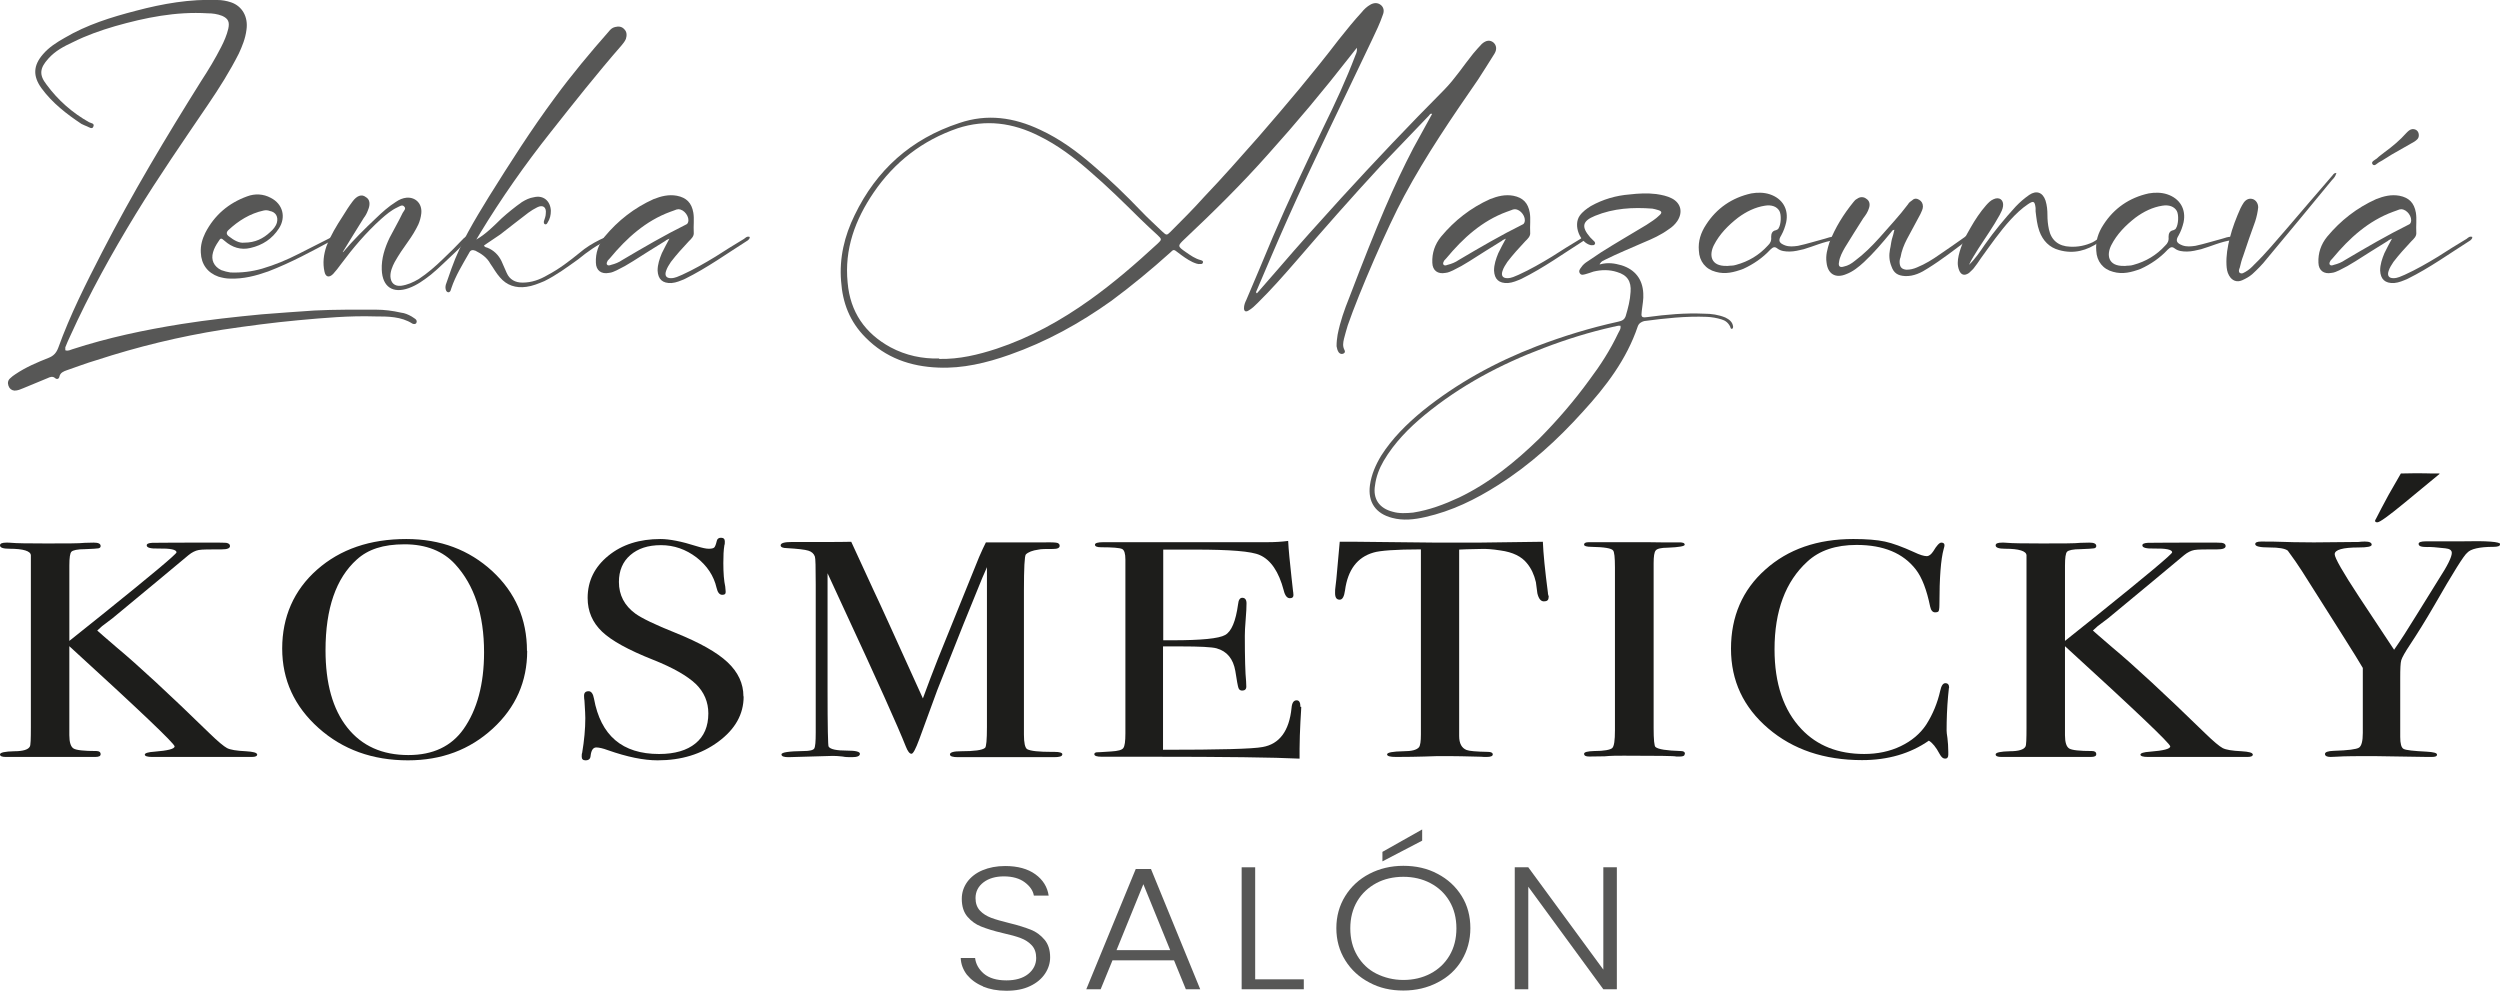 <svg xmlns="http://www.w3.org/2000/svg" id="Vrstva_2" viewBox="0 0 118.27 46.86"><defs><style>.cls-1{fill:#1d1d1b;}.cls-2{fill:#575756;}</style></defs><g id="Vrstva_1-2"><path class="cls-1" d="M12.17,35.68c0,.09-.08.13-.26.13h-4.71c-.23,0-.35-.04-.35-.11s.15-.12.46-.14c.63-.05.95-.13.95-.25,0-.13-1.66-1.71-4.98-4.74v4.21c0,.34.07.55.2.63.13.08.49.12,1.08.12.13,0,.2.05.2.15,0,.09-.08.13-.26.13H.27c-.18,0-.27-.04-.27-.12,0-.09.23-.14.68-.15.41,0,.66-.08.73-.22.04-.05.05-.35.05-.92v-8.13c-.01-.2-.35-.31-1.01-.31-.3,0-.45-.05-.45-.16,0-.09.1-.13.31-.13.06,0,.14,0,.24.01.2.02.74.03,1.64.03.96,0,1.56,0,1.82-.03.13,0,.28-.01.42-.01.22,0,.33.05.33.16,0,.06-.03.09-.1.11-.07.01-.28.03-.64.04-.36,0-.57.05-.64.12-.07.07-.1.29-.1.66v3.56l1.55-1.24c2.35-1.89,3.52-2.87,3.52-2.95,0-.13-.29-.19-.86-.18-.37.01-.55-.04-.55-.15,0-.07.08-.11.26-.12.17,0,.76-.01,1.77-.01h1c.43,0,.67,0,.73.01.12.02.18.07.18.15,0,.11-.13.16-.4.16-.56,0-.92,0-1.08.03s-.32.11-.48.24c-.79.66-1.99,1.66-3.6,2.99l-.49.37-.23.21c.07.07.38.33.91.79,1.02.85,2.49,2.21,4.4,4.07.4.39.68.62.83.7s.45.13.89.15c.35.02.53.07.53.15Z"></path><path class="cls-1" d="M24.94,30.79c0,1.45-.54,2.68-1.63,3.68-1.09,1-2.42,1.5-4.01,1.5-1.68,0-3.09-.51-4.23-1.53-1.14-1.02-1.72-2.27-1.72-3.76s.55-2.76,1.65-3.73c1.1-.97,2.51-1.45,4.22-1.45,1.62,0,2.97.51,4.07,1.52,1.09,1.01,1.64,2.27,1.64,3.77ZM22.9,30.86c0-1.79-.46-3.18-1.37-4.17-.57-.62-1.37-.94-2.39-.94s-1.73.24-2.26.72c-.98.88-1.48,2.31-1.48,4.29,0,1.57.34,2.79,1.03,3.66.69.87,1.65,1.3,2.89,1.3,1.16,0,2.03-.41,2.61-1.23.64-.91.97-2.12.97-3.63Z"></path><path class="cls-1" d="M35.18,32.95c0,.84-.4,1.55-1.2,2.14s-1.75.88-2.87.88c-.66,0-1.44-.16-2.35-.48-.24-.09-.43-.13-.55-.13-.15,0-.24.13-.27.4-.01.14-.09.21-.24.21-.12,0-.18-.06-.18-.17,0-.08,0-.14.02-.18.1-.59.15-1.14.15-1.65,0-.1-.01-.37-.04-.82-.01-.06-.02-.14-.02-.23,0-.15.07-.22.22-.22.12,0,.21.12.25.35.32,1.75,1.34,2.62,3.08,2.62.74,0,1.32-.17,1.72-.5.41-.33.61-.81.61-1.42,0-.54-.2-1.01-.59-1.39-.4-.38-1.07-.77-2.03-1.15-1.16-.46-1.96-.9-2.41-1.33-.45-.43-.68-.96-.68-1.59,0-.81.33-1.47.98-2s1.47-.79,2.47-.79c.41,0,.99.11,1.71.34.26.08.44.12.57.12.13,0,.22-.02.26-.06.04-.04.08-.14.12-.31.02-.1.09-.15.2-.15.12,0,.18.06.18.17,0,.08,0,.14-.02.18-.04.23-.05.52-.05.85,0,.47.03.84.09,1.11l.02.23c.01.11-.04.16-.16.16-.13,0-.22-.11-.27-.33-.13-.57-.45-1.05-.95-1.44-.5-.38-1.06-.58-1.68-.58s-1.09.16-1.45.47-.54.74-.54,1.27c0,.62.26,1.12.78,1.5.29.21.92.52,1.9.91,1.14.46,1.96.92,2.46,1.39.5.47.75,1.01.75,1.61Z"></path><path class="cls-1" d="M50.25,35.7c0,.08-.13.12-.38.12h-4.55c-.25,0-.38-.04-.38-.13,0-.1.18-.15.53-.15.62,0,1-.05,1.13-.16.06-.05.09-.38.09-.98v-7.57s-.07.18-.22.51c-.49,1.18-1.2,2.95-2.13,5.31l-.85,2.32c-.17.46-.29.69-.37.69-.09,0-.18-.12-.27-.35-.35-.89-1.34-3.1-2.98-6.63l-.72-1.56v5.5c0,1.78.02,2.68.05,2.7.08.13.38.19.88.19.4,0,.6.05.6.15,0,.11-.13.16-.38.16-.16,0-.3,0-.44-.03-.17-.02-.32-.03-.46-.03l-2.1.06c-.22,0-.33-.04-.33-.13,0-.1.35-.15,1.04-.16.29,0,.46-.04.51-.12.05-.08.07-.33.07-.76v-7c0-.81-.01-1.25-.04-1.32-.05-.14-.15-.23-.31-.28-.16-.05-.5-.09-1.02-.12-.19,0-.29-.05-.29-.13,0-.11.18-.16.54-.16h1.27c.73,0,1.24,0,1.53-.01.06.13.41.89,1.06,2.3.28.58,1.05,2.29,2.33,5.11.23-.63.47-1.26.71-1.87l1.95-4.82c.12-.28.23-.51.32-.69h2.71c.4-.01.62,0,.69.03.06.03.09.07.09.13,0,.1-.1.15-.31.15-.34,0-.57,0-.69.03-.29.04-.49.12-.6.23-.06.07-.09.64-.09,1.71v6.81c0,.39.05.62.15.69.16.09.55.13,1.19.13h.11c.24,0,.37.04.37.12Z"></path><path class="cls-1" d="M61.56,33.44s-.01.28-.04.72c-.02.44-.04.86-.04,1.25v.48c-1.19-.06-3.55-.09-7.08-.09h-2.28c-.23,0-.35-.04-.35-.12,0-.05.04-.08.11-.09.04,0,.27-.01.69-.04.32-.02.51-.07.57-.16.07-.09.1-.32.1-.69v-8.23c0-.28-.05-.45-.16-.5s-.43-.08-.99-.08c-.19,0-.29-.04-.29-.12s.13-.12.4-.12h7.74c.37,0,.7-.02,1-.06.02.42.08,1,.16,1.74l.07.63s.02.11.02.19c0,.1-.05.15-.17.15-.13,0-.23-.12-.29-.37-.23-.88-.61-1.44-1.13-1.67-.39-.18-1.41-.26-3.07-.26h-1.5v4.29h.44c1.36,0,2.19-.08,2.49-.25.3-.17.5-.65.61-1.45.02-.21.09-.31.2-.31.13,0,.2.09.2.26s-.01.43-.04.77-.04.6-.04.77c0,1.04.02,1.76.06,2.15,0,.1.01.18.01.25,0,.13-.07.19-.2.19-.08,0-.14-.04-.17-.12-.03-.08-.08-.35-.15-.81-.1-.57-.39-.93-.89-1.07-.22-.06-.79-.09-1.71-.09h-.82v4.89c2.68,0,4.25-.04,4.71-.13.8-.14,1.26-.76,1.37-1.85.02-.24.1-.36.24-.36.12,0,.18.1.18.31Z"></path><path class="cls-1" d="M73.26,28.26c0,.13-.07.19-.22.19s-.25-.13-.31-.38c-.02-.18-.05-.35-.07-.53-.08-.35-.22-.65-.42-.89-.25-.32-.67-.53-1.26-.61-.38-.06-.68-.08-.91-.07-.57.01-.92.02-1.04.03v8.82c0,.35.12.57.35.66.12.05.46.08,1.02.09.15,0,.22.05.22.12,0,.08-.1.12-.29.12-.1,0-.18,0-.26-.01-.73-.02-1.25-.03-1.55-.03-.4,0-.78,0-1.13.02-.35.01-.8.02-1.35.02-.28,0-.42-.04-.42-.12,0-.09.26-.14.78-.15.38,0,.62-.06.73-.19.06-.08.09-.28.09-.6v-8.76c-1.2,0-1.95.06-2.24.15-.77.22-1.22.82-1.35,1.79-.04.29-.12.44-.25.44-.15,0-.22-.1-.22-.31,0-.11,0-.21.02-.32l.04-.34c.04-.45.09-1.04.16-1.77h.82l3.72.04c.44,0,1.12,0,2.04,0l3.03-.04c.02.54.1,1.35.24,2.42,0,.03,0,.07.02.11.01.04.02.07.02.08Z"></path><path class="cls-1" d="M79.7,35.67c0,.08-.07.12-.22.12h-.18c-.07-.03-.9-.04-2.48-.04-.3,0-.61,0-.91.03-.16,0-.4.01-.73.01-.16,0-.24-.04-.24-.13,0-.08.16-.12.47-.13.49,0,.77-.06.86-.14s.13-.36.13-.84v-7.7c0-.48-.03-.75-.09-.81-.07-.1-.41-.16-1.02-.17-.23,0-.35-.04-.35-.1,0-.08.07-.12.22-.12h2.48c.18,0,.54,0,1.07.01h.7c.2-.01.29.03.29.11,0,.07-.27.12-.81.14-.31,0-.5.05-.56.13-.07.08-.1.28-.1.61v7.79c0,.55.03.86.09.9.13.11.53.17,1.19.19.13,0,.2.04.2.12Z"></path><path class="cls-1" d="M92.2,32.54s-.01.11-.04.39c-.05.56-.07,1.11-.07,1.63,0,.06.01.18.04.36.02.18.04.4.04.65v.13c0,.13-.05.19-.15.19s-.18-.07-.26-.22c-.17-.32-.34-.53-.51-.63-.88.61-1.93.92-3.16.92-1.79,0-3.27-.5-4.44-1.5-1.17-1-1.76-2.25-1.76-3.77s.54-2.78,1.62-3.74c1.08-.97,2.47-1.45,4.17-1.45.62,0,1.12.04,1.49.12s.83.25,1.38.5c.27.13.47.19.6.19.11,0,.21-.08.31-.23.16-.27.29-.41.38-.41s.15.04.15.12c0,.04-.01.1-.04.19-.13.47-.2,1.34-.2,2.63,0,.18-.02.29-.05.32-.04.03-.09.04-.15.04-.12,0-.2-.09-.24-.28-.16-.78-.38-1.36-.67-1.74-.6-.78-1.53-1.17-2.81-1.17-.98,0-1.76.26-2.33.79-1.03.94-1.55,2.33-1.55,4.15,0,1.62.43,2.89,1.28,3.78.74.78,1.73,1.17,2.96,1.17.63,0,1.21-.12,1.73-.37.52-.25.92-.59,1.2-1.01.32-.5.54-1.04.67-1.62.05-.23.13-.35.24-.35.12,0,.18.07.18.22Z"></path><path class="cls-1" d="M106.58,35.68c0,.09-.08.13-.26.13h-4.71c-.23,0-.35-.04-.35-.11s.15-.12.46-.14c.63-.05.95-.13.95-.25,0-.13-1.66-1.71-4.98-4.74v4.21c0,.34.07.55.2.63.13.08.49.12,1.08.12.13,0,.2.05.2.15,0,.09-.08.13-.26.13h-4.23c-.18,0-.27-.04-.27-.12,0-.09.23-.14.68-.15.41,0,.66-.08.73-.22.04-.05.05-.35.05-.92v-8.13c-.01-.2-.35-.31-1.01-.31-.3,0-.45-.05-.45-.16,0-.09.1-.13.31-.13.06,0,.14,0,.24.01.2.02.74.03,1.64.03.96,0,1.56,0,1.82-.03.13,0,.28-.01.42-.01.22,0,.33.05.33.16,0,.06-.03.09-.1.11-.07.01-.28.03-.64.04-.36,0-.57.05-.64.12-.07.07-.1.29-.1.66v3.56l1.55-1.24c2.35-1.89,3.52-2.87,3.52-2.95,0-.13-.29-.19-.86-.18-.37.01-.55-.04-.55-.15,0-.07.08-.11.26-.12.17,0,.76-.01,1.77-.01h1c.43,0,.67,0,.73.01.12.02.18.07.18.15,0,.11-.13.16-.4.16-.56,0-.92,0-1.08.03s-.32.11-.48.24c-.79.66-1.99,1.66-3.6,2.99l-.49.37-.23.21c.07.07.38.33.91.79,1.02.85,2.49,2.21,4.4,4.07.4.39.68.62.83.7s.45.13.89.15c.35.02.53.07.53.15Z"></path><path class="cls-1" d="M118.27,25.76c0,.07-.1.11-.31.11-.67,0-1.08.1-1.24.28-.15.11-.67.94-1.57,2.51-.4.69-.78,1.3-1.13,1.83-.24.36-.38.61-.42.74-.04.13-.05.42-.05.86v2.77c0,.32.05.51.16.57s.47.1,1.09.13c.33.02.49.06.49.14s-.08.11-.25.11h-.22l-2.55-.04c-.72,0-1.31,0-1.77.03-.07,0-.16.01-.25.01-.17,0-.26-.05-.26-.14s.14-.14.42-.15c.67-.02,1.06-.07,1.19-.15.12-.08.18-.31.18-.7v-3.07c-.12-.21-.47-.78-1.06-1.71l-1.83-2.89c-.18-.28-.4-.6-.66-.95-.13-.1-.42-.15-.87-.15s-.67-.05-.67-.16c0-.08.1-.12.29-.12.26,0,.77,0,1.53.03.44,0,.75.01.95.01l2.12-.02c.08-.01.18-.02.29-.02.22,0,.33.05.33.15,0,.09-.21.13-.62.13-.75,0-1.13.11-1.13.32,0,.17.38.84,1.15,2.01l1.66,2.51c.3-.43.65-.97,1.04-1.61l1.08-1.74c.41-.63.61-1.04.61-1.23,0-.13-.1-.2-.31-.22-.43-.05-.71-.07-.86-.06-.27,0-.4-.04-.4-.15,0-.08.12-.12.35-.12h1.66c1.24-.03,1.86.02,1.86.14ZM115.41,22.42l-1.66,1.37c-.74.61-1.17.92-1.28.92-.07,0-.11-.02-.11-.07,0-.02.01-.05.04-.09.13-.26.33-.64.6-1.14l.58-1.01c.18,0,.38-.01.6-.01.38,0,.68,0,.89.01h.33Z"></path><path class="cls-2" d="M46.5,46.66c-.32-.13-.57-.32-.76-.55-.18-.24-.28-.5-.29-.79h.68c.03.28.17.53.41.74.25.21.6.32,1.07.32.43,0,.78-.1,1.03-.3s.38-.46.38-.76c0-.25-.07-.45-.21-.6-.14-.15-.31-.26-.52-.34s-.5-.16-.86-.24c-.43-.1-.77-.21-1.02-.31-.25-.1-.46-.25-.64-.46-.18-.21-.27-.49-.27-.85,0-.3.09-.56.26-.8.17-.23.41-.42.72-.55.31-.13.67-.2,1.07-.2.59,0,1.07.13,1.43.39.36.26.57.6.63,1.01h-.7c-.04-.24-.19-.45-.43-.63-.24-.18-.57-.28-.99-.28-.38,0-.71.09-.96.28s-.38.44-.38.75c0,.24.07.44.21.59s.32.26.53.34.5.16.86.25c.42.1.75.21,1.01.31.26.1.47.26.65.47.18.21.27.49.27.84,0,.27-.08.53-.24.77-.16.24-.39.44-.71.59-.31.15-.68.22-1.12.22s-.79-.07-1.11-.2Z"></path><path class="cls-2" d="M55.55,45.43h-2.92l-.56,1.37h-.68l2.34-5.69h.72l2.33,5.69h-.68l-.56-1.37ZM55.36,44.95l-1.27-3.12-1.27,3.12h2.53Z"></path><path class="cls-2" d="M59.38,46.33h2.3v.47h-2.94v-5.77h.64v5.3Z"></path><path class="cls-2" d="M64.78,46.48c-.48-.25-.86-.6-1.14-1.05s-.42-.96-.42-1.52.14-1.07.42-1.52.66-.8,1.14-1.05c.48-.25,1.02-.38,1.61-.38s1.14.12,1.62.38c.48.25.86.6,1.14,1.05s.41.96.41,1.52-.14,1.07-.41,1.52-.65.8-1.14,1.05c-.48.25-1.02.38-1.62.38s-1.13-.12-1.61-.38ZM67.67,46.06c.38-.2.68-.48.9-.85.22-.37.33-.8.33-1.29s-.11-.92-.33-1.29c-.22-.37-.52-.65-.9-.85s-.81-.3-1.28-.3-.91.1-1.28.3-.68.48-.9.85c-.22.37-.33.8-.33,1.29s.11.92.33,1.29c.22.37.52.66.9.85s.81.3,1.28.3.9-.1,1.28-.3ZM67.28,39.77l-1.88.98v-.45l1.88-1.06v.52Z"></path><path class="cls-2" d="M76.49,46.8h-.64l-3.55-4.85v4.85h-.64v-5.77h.64l3.55,4.84v-4.84h.64v5.77Z"></path><path class="cls-2" d="M3.09,16.57c.14.05.23-.02.34-.05,1.69-.55,3.4-.91,5.15-1.19,1.26-.2,2.55-.34,3.81-.46.82-.07,1.66-.12,2.48-.18.98-.05,1.94-.04,2.92-.04.39,0,.78.05,1.18.14.18.02.34.09.5.18.05.04.12.07.18.12s.09.12.04.2c-.04.05-.11.05-.18.02-.53-.34-1.16-.34-1.75-.34-1.23-.04-2.44.07-3.65.18-1.19.11-2.4.27-3.6.45-2.01.32-3.99.8-5.95,1.44-.48.14-.94.32-1.41.48-.14.05-.3.11-.34.3-.02.11-.12.14-.2.07-.12-.11-.25-.05-.36,0-.39.16-.77.32-1.16.48-.12.05-.25.11-.41.11-.14-.02-.23-.09-.28-.23-.05-.14-.02-.27.09-.36.07-.07.14-.12.23-.18.5-.34,1.05-.57,1.58-.78.23-.09.36-.23.45-.46.57-1.58,1.32-3.06,2.07-4.52,1.44-2.8,3.04-5.47,4.7-8.12.34-.52.66-1.05.94-1.6.14-.27.27-.57.34-.87.07-.32,0-.48-.29-.61-.23-.09-.46-.12-.69-.12-1.5-.09-2.94.2-4.38.61-.68.2-1.34.43-1.98.75-.43.2-.84.41-1.17.78-.41.45-.45.77-.09,1.23.55.75,1.23,1.34,2.01,1.78.09.05.27.05.21.2-.05.16-.2.04-.3,0-.09-.04-.18-.07-.27-.12-.69-.46-1.37-.98-1.89-1.69-.41-.57-.39-1.07.07-1.6.29-.34.66-.57,1.03-.78,1.05-.62,2.21-.98,3.37-1.28C7.71.17,8.99-.05,10.29,0c.21,0,.43.04.64.11.53.18.82.69.73,1.3-.05.41-.2.77-.36,1.12-.43.85-.93,1.64-1.46,2.42-1.16,1.71-2.33,3.4-3.42,5.18-1.14,1.87-2.19,3.76-3.1,5.77-.09.18-.16.36-.23.53v.12Z"></path><path class="cls-2" d="M15.9,11.17c.02.11-.05.12-.11.16-1.02.55-2.03,1.1-3.1,1.51-.59.21-1.17.36-1.8.34-.2,0-.37-.04-.55-.09-.52-.18-.82-.59-.84-1.14-.02-.34.07-.64.21-.93.43-.84,1.1-1.41,1.98-1.73.37-.14.77-.12,1.12.07.57.29.73.91.39,1.44-.32.5-.78.8-1.35.93-.45.11-.87-.02-1.23-.34-.16-.14-.18-.14-.29.04-.11.16-.2.32-.25.5-.11.37.04.68.39.85.14.05.29.09.43.11.52.02,1.01-.04,1.5-.18.61-.18,1.16-.41,1.71-.69.5-.25.98-.5,1.48-.75.09-.04.18-.11.3-.11ZM11.55,11.48c.53,0,.91-.2,1.23-.5.14-.12.27-.27.32-.45.07-.27-.05-.5-.34-.55-.09-.04-.2-.04-.29-.02-.64.14-1.19.48-1.67.93-.11.11-.09.21.04.3.23.18.48.32.71.29Z"></path><path class="cls-2" d="M16.24,11.92c.48-.57,1.01-1.09,1.55-1.6.29-.28.59-.55.94-.77.16-.11.32-.18.52-.2.43-.02.73.3.68.75-.02.18-.07.36-.14.52-.14.29-.3.55-.48.8-.23.32-.45.64-.64.98-.11.21-.21.45-.2.69.02.3.2.46.5.43.3-.04.57-.16.84-.32.41-.27.78-.59,1.14-.94.34-.32.66-.64.98-.98.05-.04.11-.09.16-.12.04-.02.09-.05.12,0,.04.05,0,.09-.02.12-.23.21-.43.45-.66.66-.39.36-.75.73-1.14,1.05-.32.25-.66.5-1.05.64-.75.27-1.25-.05-1.28-.87-.02-.53.14-1.03.37-1.51.2-.39.43-.78.62-1.18.05-.09.18-.2.07-.3-.09-.11-.23,0-.32.04-.3.14-.53.34-.77.55-.71.64-1.33,1.37-1.91,2.15-.11.16-.23.3-.36.45-.2.2-.36.14-.41-.11-.09-.41-.04-.8.09-1.19.2-.52.48-.98.78-1.44.14-.23.3-.48.46-.69.2-.27.43-.36.62-.21.2.11.23.34.11.62-.05.14-.12.27-.2.37-.34.55-.68,1.09-1,1.62Z"></path><path class="cls-2" d="M22.54,11.33c.46-.27.82-.64,1.19-1,.3-.27.62-.53.96-.77.18-.11.36-.2.57-.23.45-.11.78.18.8.64,0,.2-.04.39-.16.57-.02.05-.07.09-.12.07-.07-.04-.05-.09-.05-.14.04-.12.09-.25.09-.37.04-.3-.14-.43-.41-.29-.14.07-.29.16-.41.25-.45.34-.89.69-1.33,1.03-.25.18-.52.34-.77.52.02.09.11.09.16.11.3.12.52.34.66.62.09.2.16.37.25.57.14.32.41.46.75.46.43,0,.82-.14,1.19-.36.55-.29,1.03-.66,1.51-1.05.29-.25.62-.45.96-.62.11-.05.23-.11.34-.14.05-.02.14-.04.16.05.04.07-.05.07-.09.09-.53.23-1,.57-1.44.93-.52.37-1.03.75-1.6,1.03-.29.12-.55.23-.85.27-.5.07-.93-.07-1.25-.45-.18-.2-.3-.43-.45-.64-.16-.3-.43-.48-.71-.62-.14-.05-.23-.04-.3.11-.3.53-.64,1.07-.84,1.67-.02.04-.02.09-.04.12-.05.09-.14.09-.2,0-.05-.11-.04-.2-.02-.29.09-.27.18-.52.27-.77.43-1.21,1.1-2.3,1.76-3.38,1-1.6,2.01-3.19,3.13-4.7.8-1.09,1.66-2.12,2.55-3.13.07-.09.16-.18.29-.21.16-.04.32-.04.45.11.12.12.12.29.07.45-.05.12-.12.2-.2.3-1.16,1.33-2.26,2.72-3.35,4.1-1.23,1.55-2.35,3.15-3.37,4.83-.05.09-.11.18-.16.27Z"></path><path class="cls-2" d="M35.47,11.21c0,.09-.05.12-.09.16-.98.62-1.92,1.3-2.97,1.82-.21.09-.41.18-.64.2-.43.02-.64-.18-.66-.59,0-.29.09-.55.2-.82.11-.23.23-.45.36-.69-.07.04-.14.05-.2.11-.52.32-1.03.64-1.53.96-.25.16-.5.3-.77.43-.11.05-.23.11-.36.12-.36.07-.61-.11-.62-.48-.02-.46.12-.87.41-1.23.64-.77,1.41-1.37,2.32-1.78.36-.14.71-.23,1.1-.16.46.09.7.34.78.8.05.3,0,.62.02.94.02.18-.12.3-.23.41-.3.32-.59.64-.85.98-.09.14-.18.27-.23.43-.07.21,0,.34.23.34.2,0,.36-.09.53-.16.55-.25,1.07-.55,1.58-.86.44-.28.89-.57,1.35-.84.07-.05.14-.14.27-.09ZM32.12,9.89s-.05.02-.11.02c-.09.04-.2.07-.3.11-1.17.43-2.07,1.25-2.85,2.19-.04.04-.07.07-.11.12-.02.05-.07.11-.04.18.05.07.12.05.2.02.2-.05.37-.12.53-.23,1-.59,1.99-1.17,3.04-1.69.04-.02.05-.05.07-.09.09-.25-.18-.62-.45-.62Z"></path><path class="cls-2" d="M59.46,13.88c.34-.39.68-.78,1.02-1.17.96-1.12,1.96-2.23,2.96-3.33,1.6-1.75,3.22-3.46,4.88-5.13.52-.53.91-1.14,1.37-1.71.14-.16.27-.32.41-.46.2-.18.39-.2.55-.07.14.12.18.32.05.53-.25.41-.52.82-.78,1.23-1.23,1.78-2.46,3.58-3.49,5.5-.77,1.42-2.14,4.58-2.67,6.12-.07.21-.12.43-.18.64-.04.18-.07.34.02.52.04.07.04.14-.05.18-.09.04-.16,0-.21-.05-.07-.09-.09-.2-.11-.3,0-.2.02-.37.05-.55.12-.61.32-1.18.55-1.75,1.35-3.54,2.12-5.32,3.03-7.07.29-.53.59-1.07.89-1.62-.09-.04-.12.05-.16.09-.77.8-1.53,1.6-2.3,2.4-1.35,1.46-2.67,2.96-3.97,4.47-.59.68-1.18,1.35-1.82,1.98-.14.14-.27.27-.45.37-.12.07-.2.02-.2-.12s.05-.27.11-.39c.43-1,.84-1.99,1.26-2.99.75-1.75,1.57-3.47,2.39-5.18.55-1.12,1.07-2.24,1.51-3.4.05-.11.09-.21.07-.36-.11.14-.23.29-.34.43-1.23,1.58-2.53,3.13-3.86,4.61-1.25,1.41-2.58,2.72-3.95,4.01-.34.32-.34.34.05.61.23.16.45.32.73.39.05.02.11.04.09.11-.02.07-.07.07-.12.07-.12.02-.25-.04-.37-.09-.25-.12-.48-.29-.69-.45-.2-.16-.21-.16-.37,0-.89.8-1.82,1.57-2.78,2.28-1.5,1.07-3.08,1.94-4.81,2.55-1.1.39-2.23.66-3.38.61-1.32-.05-2.49-.46-3.44-1.42-.75-.75-1.09-1.64-1.16-2.67-.09-1.1.16-2.14.64-3.12,1.03-2.14,2.67-3.61,4.95-4.36,1.32-.45,2.58-.27,3.83.32.93.43,1.75,1.03,2.53,1.71.78.66,1.51,1.37,2.23,2.12.32.34.68.66,1.01.98.2.18.21.2.39.02.55-.55,1.09-1.09,1.6-1.66.89-.93,1.73-1.89,2.58-2.85,1.3-1.5,2.58-3.01,3.78-4.58.36-.45.71-.89,1.09-1.3.11-.14.25-.27.41-.36s.34-.11.5.02c.14.12.16.29.09.46-.14.41-.32.78-.5,1.16-1.35,2.85-2.74,5.66-4.02,8.53-.5,1.12-.98,2.26-1.46,3.38-.02.04-.04.07.04.12ZM44.43,16.98c.96.02,1.85-.2,2.71-.48,1.6-.53,3.06-1.34,4.43-2.32,1.12-.8,2.17-1.71,3.19-2.65.21-.2.21-.21,0-.41-.27-.25-.55-.5-.82-.77-.78-.77-1.57-1.55-2.4-2.26-.73-.64-1.51-1.23-2.39-1.66-1.23-.62-2.51-.8-3.85-.36-1.66.57-2.99,1.6-3.97,3.04-.87,1.28-1.39,2.67-1.23,4.26.12,1.39.82,2.4,2.03,3.06.73.39,1.51.55,2.3.53Z"></path><path class="cls-2" d="M75.04,11.21c0,.09-.05.12-.09.16-.98.62-1.92,1.3-2.97,1.82-.21.09-.41.18-.64.2-.43.02-.64-.18-.66-.59,0-.29.09-.55.2-.82.11-.23.23-.45.36-.69-.07.04-.14.05-.2.11-.52.32-1.03.64-1.53.96-.25.16-.5.3-.77.43-.11.05-.23.11-.36.12-.36.07-.61-.11-.62-.48-.02-.46.12-.87.41-1.23.64-.77,1.41-1.37,2.32-1.78.36-.14.71-.23,1.1-.16.46.09.7.34.78.8.05.3,0,.62.02.94.02.18-.12.3-.23.41-.3.32-.59.64-.85.98-.09.14-.18.27-.23.43-.07.21,0,.34.23.34.2,0,.36-.09.53-.16.55-.25,1.07-.55,1.58-.86.44-.28.89-.57,1.35-.84.07-.05.14-.14.27-.09ZM71.69,9.89s-.05.02-.11.02c-.09.04-.2.07-.3.11-1.17.43-2.07,1.25-2.85,2.19-.04.04-.07.07-.11.12-.02.05-.07.11-.04.18.05.07.12.05.2.02.2-.05.37-.12.53-.23,1-.59,1.99-1.17,3.04-1.69.04-.02.05-.05.07-.09.09-.25-.18-.62-.45-.62Z"></path><path class="cls-2" d="M75.68,12.51c.39-.11.71-.05,1.03.04.64.2,1,.66,1.03,1.33.02.27-.04.55-.07.82-.04.3-.02.34.27.3.89-.12,1.78-.2,2.67-.16.36,0,.69.05,1.01.18.18.09.34.2.37.43,0,.04,0,.07-.05.11-.07,0-.07-.05-.09-.11-.09-.18-.23-.29-.41-.34-.23-.07-.46-.11-.69-.12-1-.04-1.99.07-2.97.2-.14.04-.25.11-.3.25-.53,1.57-1.51,2.85-2.6,4.04-1.19,1.32-2.49,2.51-4.01,3.47-1.07.68-2.19,1.23-3.44,1.51-.52.12-1.05.18-1.57.04-.78-.2-1.16-.75-1.05-1.55.07-.5.27-.96.53-1.39.52-.82,1.21-1.5,1.96-2.12,1.64-1.32,3.45-2.31,5.4-3.06,1.26-.48,2.53-.87,3.85-1.16.18-.04.3-.09.36-.27.11-.37.21-.75.23-1.14.04-.5-.16-.8-.64-.94-.37-.12-.75-.11-1.12-.02-.12.04-.25.09-.37.12-.09.02-.2.07-.27-.04-.07-.11,0-.2.07-.29.07-.11.18-.2.29-.27l.64-.43c.71-.45,1.44-.87,2.15-1.3.21-.14.43-.27.61-.45.14-.12.12-.2-.05-.25-.11-.04-.2-.05-.28-.07-.93-.07-1.83-.02-2.71.34-.61.25-.66.52-.23,1.02.07.07.14.14.21.21.02.04.04.07,0,.12-.02.04-.05.04-.11.04h-.07c-.52-.12-.84-.94-.53-1.39.14-.2.34-.34.53-.46.57-.32,1.19-.5,1.83-.55.43-.05.84-.07,1.26-.02.27.04.52.09.75.21.43.23.52.66.25,1.07-.11.16-.25.29-.41.39-.37.27-.77.45-1.18.62-.61.27-1.23.52-1.83.82-.07.04-.16.05-.25.2ZM76.66,15.41c-.12-.02-.23.04-.34.05-1.12.25-2.21.59-3.28,1-2.05.77-3.95,1.78-5.64,3.17-.75.62-1.44,1.32-1.94,2.17-.21.36-.36.75-.41,1.16-.11.64.2,1.09.84,1.25.3.09.64.07.96.04.77-.12,1.48-.39,2.17-.71,1.44-.69,2.67-1.69,3.81-2.8.86-.87,1.66-1.8,2.37-2.78.52-.69.98-1.41,1.35-2.19.05-.11.14-.2.11-.36Z"></path><path class="cls-2" d="M84.66,11.9c-.21,0-.41-.02-.57-.14-.14-.11-.21-.07-.34.05-.36.39-.8.69-1.28.91-.43.16-.85.27-1.3.14-.48-.12-.78-.5-.8-1-.04-.45.09-.85.34-1.23.5-.78,1.23-1.28,2.14-1.48.29-.05.59-.05.87.04.61.2.91.71.78,1.33-.05.21-.12.41-.23.61-.16.25-.11.37.18.48.2.07.39.05.61.02.43-.09.85-.23,1.28-.34.12-.04.27-.09.41-.09.04,0,.09.02.09.07.02.05-.02.07-.05.09-.52.07-.98.29-1.46.43-.21.05-.45.11-.66.11ZM81.74,12.58c.11-.02.25,0,.39-.05.59-.16,1.09-.46,1.5-.91.12-.11.18-.23.16-.41,0-.16.05-.29.23-.32.05-.02.11-.05.12-.09.12-.18.14-.64.04-.82-.12-.21-.37-.3-.68-.25-.46.07-.89.28-1.28.57-.46.36-.87.77-1.14,1.3-.23.46-.16,1,.61.98h.05Z"></path><path class="cls-2" d="M93.21,11.14c.04.12-.05.14-.11.2-.62.46-1.23.94-1.89,1.35-.32.21-.68.39-1.09.37-.34-.02-.53-.14-.64-.46-.11-.27-.12-.53-.07-.8.04-.16.05-.32.09-.48.04-.14.09-.29.12-.45-.09,0-.12.07-.16.12-.41.5-.82.98-1.28,1.41-.25.23-.52.45-.84.57-.5.21-.87,0-.93-.55-.05-.34.04-.64.14-.96.27-.69.66-1.32,1.14-1.91.04-.05.09-.11.16-.14.14-.11.32-.11.45,0,.14.09.18.25.12.43-.05.18-.16.34-.27.48-.29.46-.59.93-.87,1.39-.12.21-.25.45-.28.69-.04.2.04.27.23.21.2-.04.36-.14.52-.27.43-.32.8-.69,1.17-1.1.45-.52.93-1.02,1.34-1.57.05-.09.12-.14.21-.2.09-.09.21-.09.32-.02.12.07.18.18.18.32,0,.12-.07.25-.12.36-.21.39-.43.8-.64,1.19-.14.27-.25.55-.3.85-.04.09-.05.2-.04.29.02.2.12.28.32.3.18,0,.34-.04.5-.11.39-.16.73-.37,1.07-.61.39-.27.78-.53,1.18-.82.07-.05.14-.14.27-.11Z"></path><path class="cls-2" d="M93.15,12.53c.29-.28.52-.62.75-.96.45-.64.94-1.23,1.46-1.8.2-.21.41-.39.64-.55.34-.23.64-.12.77.27.07.23.09.45.09.68s.02.45.07.68c.11.52.46.8,1,.82.37.02.73-.05,1.07-.21.12-.07.27-.14.34-.29.04-.05.07-.11.12-.05.05.04.04.09,0,.14-.02.09-.09.14-.16.2-.57.39-1.19.57-1.89.37-.46-.12-.77-.45-.93-.89-.11-.3-.14-.62-.18-.94v-.16c-.04-.32-.09-.36-.36-.18-.3.2-.57.46-.82.73-.52.57-.96,1.21-1.41,1.83-.12.18-.23.34-.36.5-.07.07-.14.14-.21.2-.21.14-.37.09-.46-.14-.09-.23-.07-.46-.02-.69.11-.48.32-.91.57-1.33.21-.37.45-.73.73-1.05.11-.12.21-.23.36-.29.27-.12.48.04.44.34-.02.14-.09.28-.16.41-.3.55-.66,1.05-1,1.58-.16.27-.34.52-.46.8Z"></path><path class="cls-2" d="M103.46,11.9c-.21,0-.41-.02-.57-.14-.14-.11-.21-.07-.34.05-.36.39-.8.69-1.28.91-.43.16-.85.27-1.3.14-.48-.12-.78-.5-.8-1-.04-.45.09-.85.34-1.23.5-.78,1.23-1.28,2.14-1.48.29-.05.59-.05.87.04.61.2.91.71.78,1.33-.05.21-.12.41-.23.61-.16.25-.11.37.18.48.2.07.39.05.61.02.43-.09.85-.23,1.28-.34.12-.04.27-.09.41-.09.04,0,.09.02.09.07.02.05-.02.07-.05.09-.52.07-.98.29-1.46.43-.21.05-.45.11-.66.11ZM100.54,12.58c.11-.02.25,0,.39-.05.59-.16,1.09-.46,1.5-.91.12-.11.18-.23.16-.41,0-.16.05-.29.23-.32.05-.02.11-.05.12-.09.12-.18.14-.64.04-.82-.12-.21-.37-.3-.68-.25-.46.07-.89.28-1.28.57-.46.36-.87.77-1.14,1.3-.23.46-.16,1,.61.98h.05Z"></path><path class="cls-2" d="M110.53,8.18c-.04.16-.12.25-.21.34-1.03,1.25-2.05,2.49-3.08,3.72-.21.27-.44.5-.69.73-.14.12-.3.21-.48.29-.25.11-.48.02-.62-.23-.09-.16-.11-.32-.12-.5-.02-.43.05-.85.16-1.28.12-.48.3-.94.5-1.39.05-.11.11-.2.16-.28.12-.16.27-.21.43-.16.14.05.25.2.25.39-.02.21-.07.44-.14.66-.2.55-.39,1.09-.57,1.64-.07.18-.12.37-.16.55-.04.09-.07.2,0,.25.11.07.2-.02.27-.05.16-.09.29-.21.41-.34.55-.53,1.03-1.12,1.53-1.69.73-.85,1.46-1.71,2.19-2.55.04-.05.07-.11.2-.09Z"></path><path class="cls-2" d="M116.96,11.21c0,.09-.05.12-.09.16-.98.62-1.92,1.3-2.97,1.82-.21.09-.41.18-.64.2-.43.02-.64-.18-.66-.59,0-.29.09-.55.2-.82.11-.23.23-.45.36-.69-.07.04-.14.05-.2.11-.52.32-1.03.64-1.53.96-.25.16-.5.3-.77.43-.11.05-.23.11-.36.12-.36.07-.61-.11-.62-.48-.02-.46.12-.87.41-1.23.64-.77,1.41-1.37,2.32-1.78.36-.14.71-.23,1.1-.16.46.09.7.34.78.8.05.3,0,.62.02.94.02.18-.12.3-.23.41-.3.32-.59.64-.85.98-.09.14-.18.27-.23.43-.07.21,0,.34.23.34.2,0,.36-.09.53-.16.55-.25,1.07-.55,1.58-.86.44-.28.89-.57,1.35-.84.07-.05.14-.14.27-.09ZM113.62,9.89s-.05.02-.11.02c-.09.04-.2.07-.3.11-1.17.43-2.07,1.25-2.85,2.19-.04.04-.07.07-.11.12-.02.05-.07.11-.04.18.05.07.12.05.2.02.2-.05.37-.12.53-.23,1-.59,1.99-1.17,3.04-1.69.04-.02.05-.05.07-.09.09-.25-.18-.62-.45-.62ZM114.43,6.4c0,.16-.11.23-.21.3-.36.2-.71.41-1.07.61-.21.12-.41.27-.61.37-.09.05-.21.21-.3.09s.11-.2.2-.27c.11-.11.25-.2.37-.3.37-.27.73-.57,1.03-.91.09-.09.16-.16.27-.18.2-.02.32.11.32.29Z"></path></g></svg>